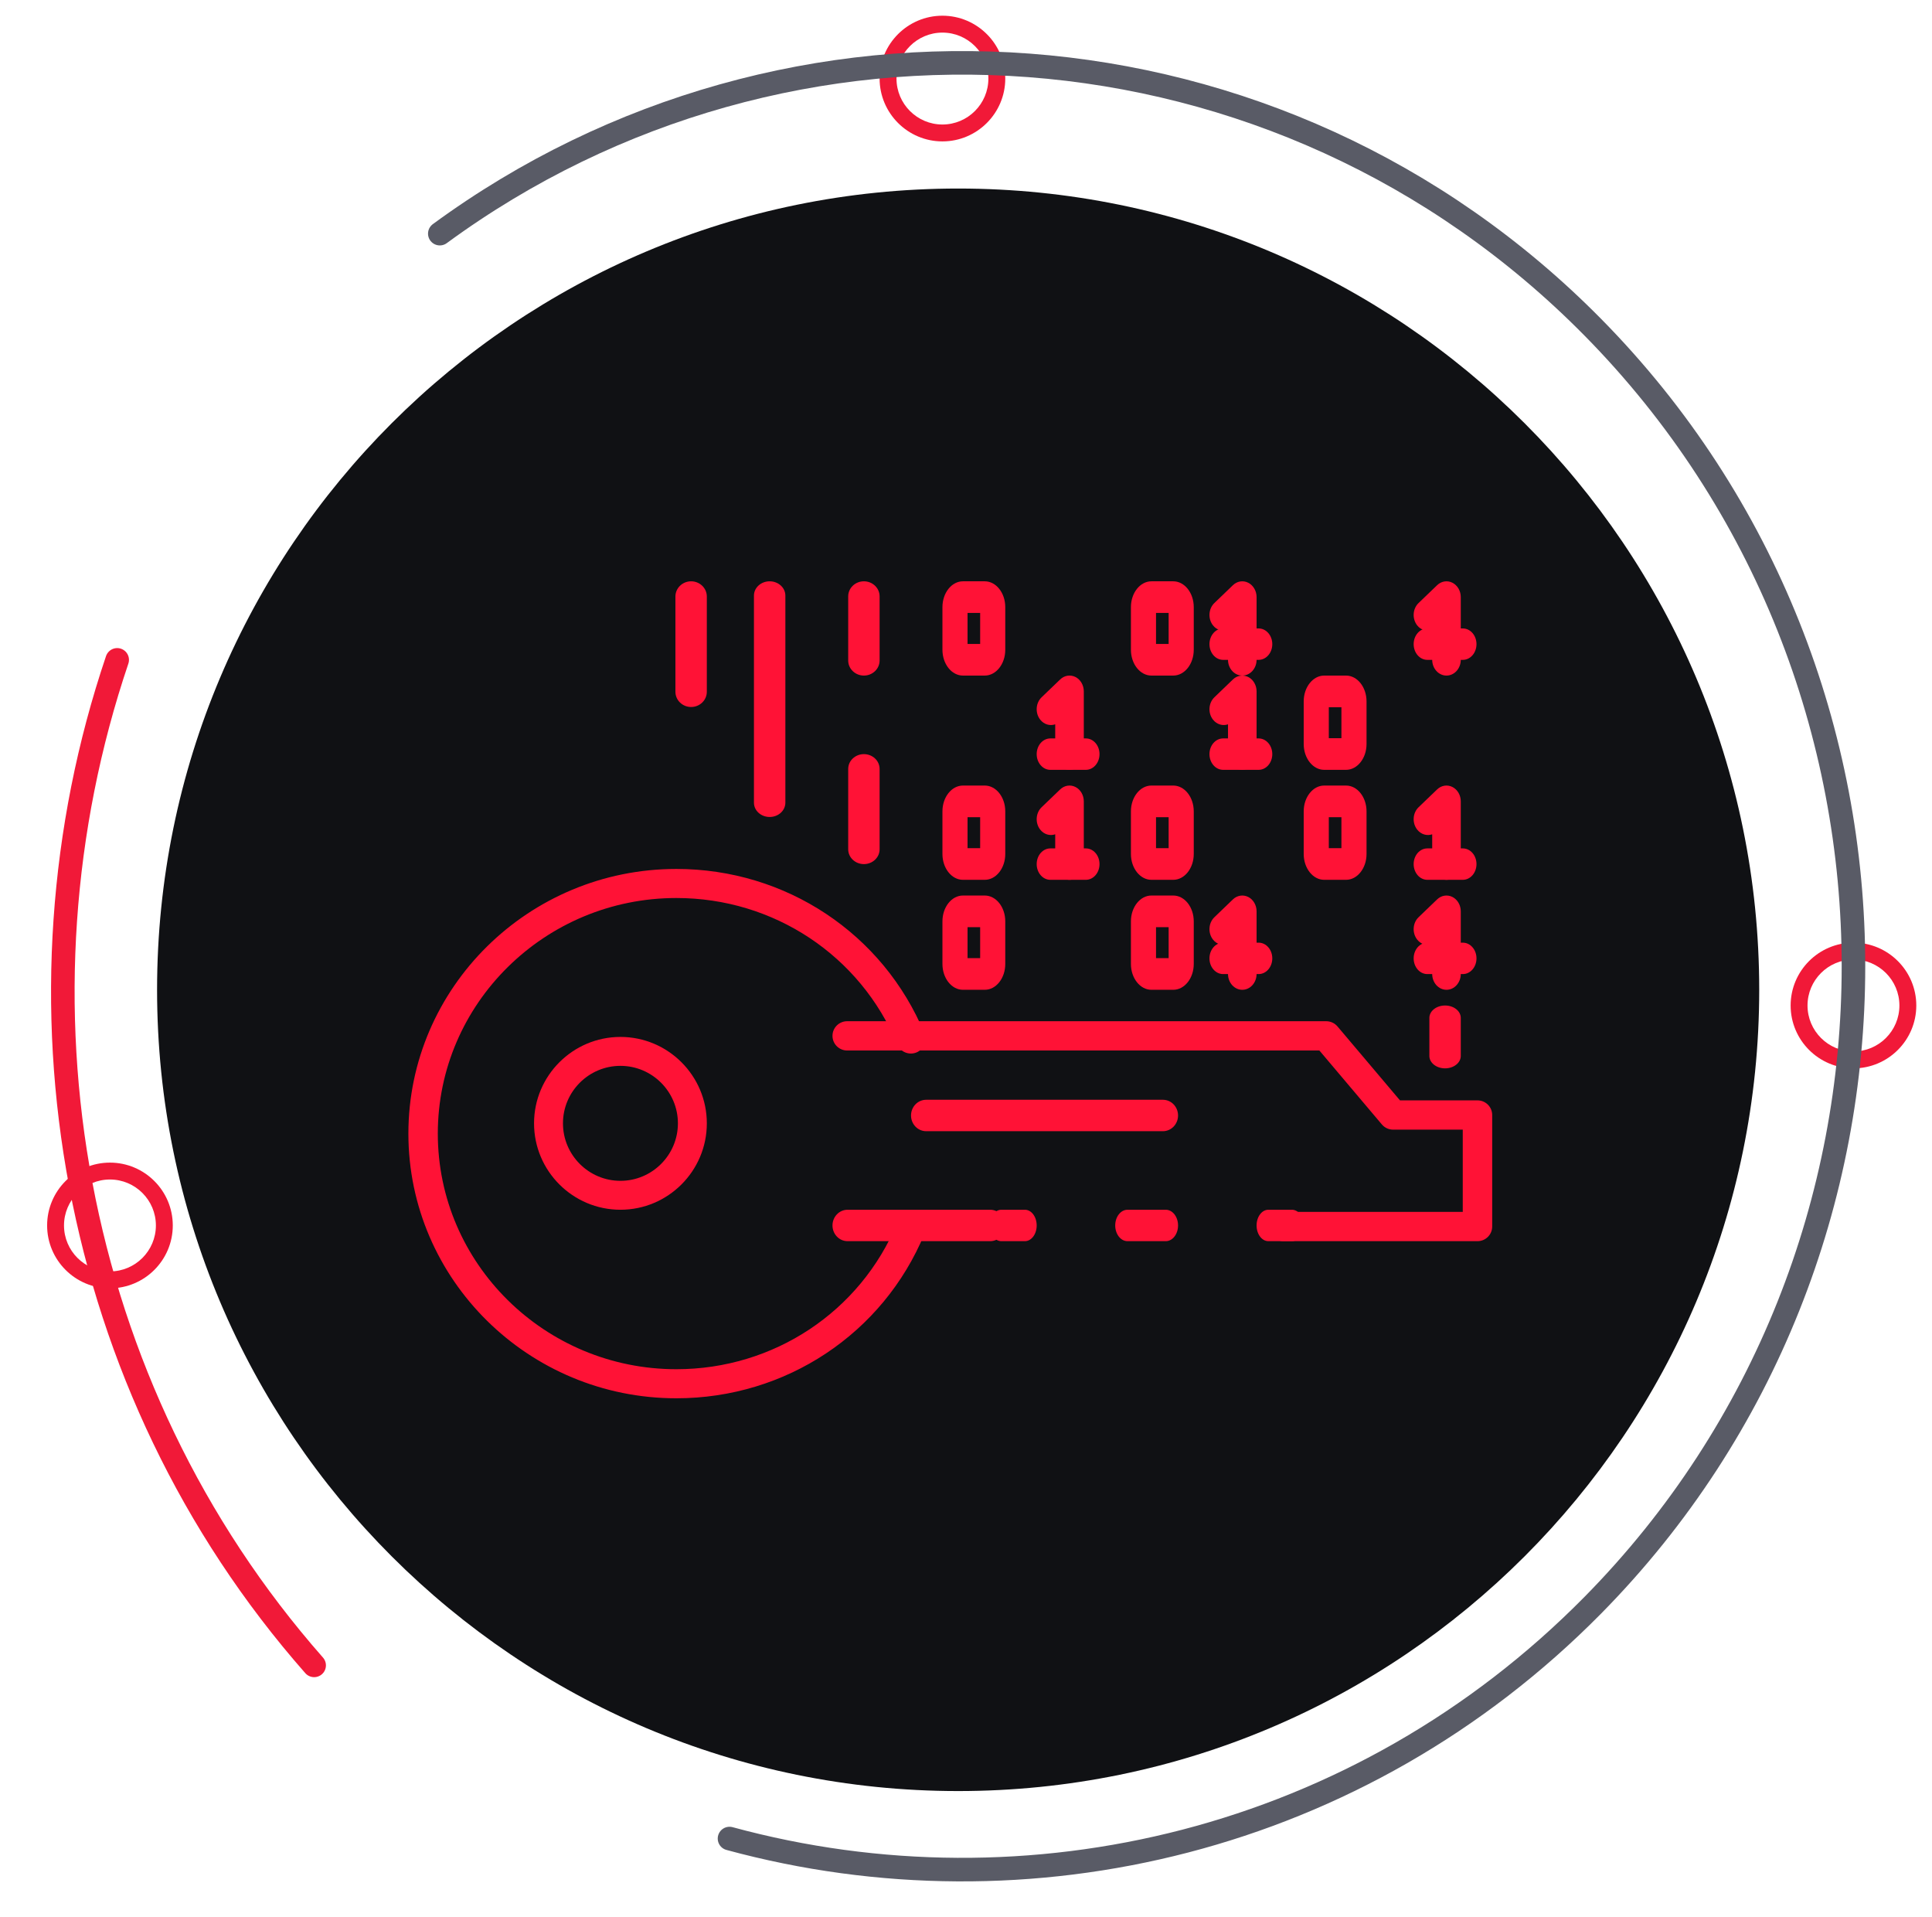 <?xml version="1.0" encoding="utf-8"?>
<svg width="123px" height="122px" viewBox="0 0 123 122" version="1.1" xmlns:xlink="http://www.w3.org/1999/xlink" xmlns="http://www.w3.org/2000/svg">
  <desc>Created with Lunacy</desc>
  <defs>
    <path d="M0 0L1400 0L1400 800L0 800L0 0Z" transform="translate(0 -1)" id="path_1" />
    <path d="M0 51.001C0 79.166 22.834 102 51.001 102L51.001 102C79.166 102 102 79.166 102 51.001L102 51.001C102 22.833 79.166 0 51.001 0L51.001 0C22.834 0 0 22.833 0 51.001L0 51.001Z" id="path_2" />
    <path d="M0 0L32.928 0L32.928 33.692L0 33.692L0 0Z" transform="translate(0 0.308)" id="path_3" />
    <path d="M0 52L69 52L69 0L0 0L0 52Z" id="path_4" />
    <rect width="1400" height="3036" id="artboard_1" />
    <rect width="123" height="122" id="slice_1" />
    <clipPath id="clip_1">
      <use xlink:href="#slice_1" clip-rule="evenodd" />
    </clipPath>
    <clipPath id="clip_2">
      <use xlink:href="#artboard_1" clip-rule="evenodd" />
    </clipPath>
    <clipPath id="mask_1">
      <use xlink:href="#path_1" />
    </clipPath>
    <clipPath id="mask_2">
      <use xlink:href="#path_2" />
    </clipPath>
    <clipPath id="mask_3">
      <use xlink:href="#path_3" />
    </clipPath>
    <clipPath id="mask_4">
      <use xlink:href="#path_4" />
    </clipPath>
  </defs>
  <g id="Slice" clip-path="url(#clip_1)">
    <use xlink:href="#slice_1" stroke="none" fill="none" />
    <g id="04.Mobile-Penetration-Testing" clip-path="url(#clip_2)" transform="translate(-1141 -773)">
      <use xlink:href="#artboard_1" stroke="none" fill="#15181D" fill-opacity="0" />
      <path d="M0 0L1400 0L1400 800L0 800L0 0Z" transform="translate(0 -1)" fill-opacity="0" />
      <g id="Group-3-Copy-4" transform="translate(1151 785)">
        <path d="M0 51.001C0 79.166 22.834 102 51.001 102L51.001 102C79.166 102 102 79.166 102 51.001L102 51.001C102 22.833 79.166 0 51.001 0L51.001 0C22.834 0 0 22.833 0 51.001L0 51.001Z" id="Clip-2" fill="none" stroke="none" />
        <g clip-path="url(#mask_2)">
          <path d="M0 109L109 109L109 0L0 0L0 109Z" transform="translate(-4 -3)" id="Fill-1" fill="#101114" stroke="none" />
        </g>
      </g>
      <g id="Group-48" transform="translate(1167 810)">
        <g id="Group-3" transform="translate(0 18)">
          <path d="M0 0L32.928 0L32.928 33.692L0 33.692L0 0Z" transform="translate(0 0.308)" id="Clip-2" fill="none" stroke="none" />
          <g clip-path="url(#mask_3)">
            <path d="M17.061 33.692C7.654 33.692 0 26.135 0 16.846C0 7.557 7.654 0 17.061 0C24.023 0 30.224 4.111 32.859 10.475C33.054 10.947 32.825 11.486 32.345 11.68C31.869 11.874 31.318 11.647 31.124 11.173C28.779 5.51 23.259 1.85 17.061 1.85C8.686 1.85 1.873 8.577 1.873 16.846C1.873 25.115 8.686 31.842 17.061 31.842C23.259 31.842 28.779 28.182 31.124 22.519C31.319 22.045 31.872 21.817 32.345 22.012C32.825 22.204 33.054 22.745 32.859 23.217C30.224 29.58 24.023 33.692 17.061 33.692" transform="translate(0 0.308)" id="Fill-1" fill="#FF1236" stroke="none" />
          </g>
        </g>
        <path d="M0 5.5C0 8.533 2.467 11 5.5 11C8.533 11 11 8.533 11 5.5C11 2.468 8.533 0 5.5 0C2.467 0 0 2.468 0 5.5ZM1.841 5.5C1.841 3.483 3.483 1.841 5.5 1.841C7.517 1.841 9.159 3.483 9.159 5.5C9.159 7.517 7.517 9.159 5.5 9.159C3.483 9.159 1.841 7.517 1.841 5.5Z" transform="translate(8 29)" id="Fill-4" fill="#FF1236" fill-rule="evenodd" stroke="none" />
        <path d="M41.063 14L28.717 14C28.199 14 27.779 13.583 27.779 13.068C27.779 12.553 28.199 12.136 28.717 12.136L40.126 12.136L40.126 6.902L35.693 6.902C35.417 6.902 35.154 6.78 34.976 6.57L30.998 1.864L0.936 1.864C0.418 1.864 0 1.447 0 0.931C0 0.417 0.418 0 0.936 0L31.434 0C31.711 0 31.973 0.122 32.152 0.333L36.129 5.038L41.063 5.038C41.581 5.038 42 5.455 42 5.97L42 13.068C42 13.583 41.581 14 41.063 14" transform="translate(27 28)" id="Fill-6" fill="#FF1236" stroke="none" />
        <path d="M2.25 2L0.751 2C0.336 2 0 1.553 0 1C0 0.447 0.336 0 0.751 0L2.25 0C2.665 0 3 0.447 3 1C3 1.553 2.665 2 2.25 2" transform="translate(37 40)" id="Fill-8" fill="#FF1236" stroke="none" />
        <path d="M3.218 2L0.782 2C0.35 2 0 1.553 0 1C0 0.447 0.35 0 0.782 0L3.218 0C3.65 0 4 0.447 4 1C4 1.553 3.65 2 3.218 2" transform="translate(45 40)" id="Fill-10" fill="#FF1236" stroke="none" />
        <path d="M2.25 2L0.75 2C0.335 2 0 1.553 0 1C0 0.447 0.335 0 0.75 0L2.25 0C2.665 0 3 0.447 3 1C3 1.553 2.665 2 2.25 2" transform="translate(54 40)" id="Fill-12" fill="#FF1236" stroke="none" />
        <path d="M10.039 2L0.96 2C0.43 2 0 1.553 0 1C0 0.447 0.43 0 0.96 0L10.039 0C10.57 0 11 0.447 11 1C11 1.553 10.57 2 10.039 2" transform="translate(27 40)" id="Fill-14" fill="#FF1236" stroke="none" />
        <path d="M16.036 2L0.963 2C0.431 2 0 1.553 0 1C0 0.447 0.431 0 0.963 0L16.036 0C16.569 0 17 0.447 17 1C17 1.553 16.569 2 16.036 2" transform="translate(32 33)" id="Fill-16" fill="#FF1236" stroke="none" />
        <path d="M0 52L69 52L69 0L0 0L0 52Z" id="Clip-19" fill="none" stroke="none" />
        <g clip-path="url(#mask_4)">
          <path d="M1.304 6L2.696 6C3.415 6 4 5.263 4 4.357L4 1.643C4 0.737 3.415 0 2.696 0L1.304 0C0.585 0 0 0.737 0 1.643L0 4.357C0 5.263 0.585 6 1.304 6ZM2.401 3.986L1.598 3.986L1.598 2.013L2.401 2.013L2.401 3.986Z" transform="translate(34 20)" id="Fill-18" fill="#FF1236" fill-rule="evenodd" stroke="none" />
          <path d="M1.304 6L2.696 6C3.415 6 4 5.263 4 4.357L4 1.643C4 0.737 3.415 0 2.696 0L1.304 0C0.585 0 0 0.737 0 1.643L0 4.357C0 5.263 0.585 6 1.304 6ZM2.401 3.986L1.598 3.986L1.598 2.013L2.401 2.013L2.401 3.986Z" transform="translate(46 20)" id="Fill-20" fill="#FF1236" fill-rule="evenodd" stroke="none" />
          <path d="M2.09 6C1.587 6 1.18 5.55 1.18 4.993L1.18 3.103C0.848 3.219 0.469 3.114 0.223 2.802C-0.106 2.383 -0.066 1.746 0.313 1.381L1.493 0.246C1.762 -0.012 2.144 -0.073 2.468 0.091C2.792 0.255 3 0.613 3 1.007L3 4.993C3 5.55 2.593 6 2.09 6" transform="translate(51 20)" id="Fill-21" fill="#FF1236" stroke="none" />
          <path d="M3.129 2L0.87 2C0.389 2 0 1.553 0 1C0 0.447 0.389 0 0.87 0L3.129 0C3.611 0 4 0.447 4 1C4 1.553 3.611 2 3.129 2" transform="translate(51 23)" id="Fill-22" fill="#FF1236" stroke="none" />
          <path d="M2.09 6C1.587 6 1.18 5.55 1.18 4.993L1.18 3.103C0.847 3.219 0.469 3.114 0.223 2.802C-0.106 2.383 -0.067 1.746 0.313 1.381L1.494 0.246C1.762 -0.012 2.144 -0.073 2.468 0.091C2.792 0.255 3 0.613 3 1.007L3 4.993C3 5.55 2.593 6 2.09 6" transform="translate(64 20)" id="Fill-23" fill="#FF1236" stroke="none" />
          <path d="M3.129 2L0.87 2C0.389 2 0 1.553 0 1C0 0.447 0.389 0 0.87 0L3.129 0C3.611 0 4 0.447 4 1C4 1.553 3.611 2 3.129 2" transform="translate(64 23)" id="Fill-24" fill="#FF1236" stroke="none" />
          <path d="M1.304 6L2.696 6C3.415 6 4 5.262 4 4.357L4 1.642C4 0.737 3.415 0 2.696 0L1.304 0C0.585 0 0 0.737 0 1.642L0 4.357C0 5.262 0.585 6 1.304 6ZM2.401 3.985L1.598 3.985L1.598 2.013L2.401 2.013L2.401 3.985Z" transform="translate(34 13)" id="Fill-25" fill="#FF1236" fill-rule="evenodd" stroke="none" />
          <path d="M2.09 6C1.587 6 1.18 5.55 1.18 4.992L1.18 3.103C0.847 3.218 0.466 3.114 0.222 2.802C-0.106 2.381 -0.066 1.745 0.313 1.381L1.495 0.246C1.763 -0.012 2.144 -0.073 2.468 0.091C2.792 0.255 3 0.613 3 1.007L3 4.992C3 5.55 2.593 6 2.09 6" transform="translate(40 13)" id="Fill-26" fill="#FF1236" stroke="none" />
          <path d="M3.129 2L0.87 2C0.389 2 0 1.553 0 0.999C0 0.447 0.389 0 0.87 0L3.129 0C3.611 0 4 0.447 4 0.999C4 1.553 3.611 2 3.129 2" transform="translate(40 17)" id="Fill-27" fill="#FF1236" stroke="none" />
          <path d="M1.304 6L2.696 6C3.415 6 4 5.262 4 4.357L4 1.642C4 0.737 3.415 0 2.696 0L1.304 0C0.585 0 0 0.737 0 1.642L0 4.357C0 5.262 0.585 6 1.304 6ZM2.401 3.985L1.598 3.985L1.598 2.013L2.401 2.013L2.401 3.985Z" transform="translate(46 13)" id="Fill-28" fill="#FF1236" fill-rule="evenodd" stroke="none" />
          <path d="M1.303 6L2.695 6C3.414 6 4 5.262 4 4.357L4 1.642C4 0.737 3.414 0 2.695 0L1.303 0C0.585 0 0 0.737 0 1.642L0 4.357C0 5.262 0.585 6 1.303 6ZM2.401 3.985L1.598 3.985L1.598 2.013L2.401 2.013L2.401 3.985Z" transform="translate(57 13)" id="Fill-29" fill="#FF1236" fill-rule="evenodd" stroke="none" />
          <path d="M2.09 6C1.587 6 1.18 5.55 1.18 4.992L1.18 3.103C0.847 3.218 0.469 3.114 0.223 2.802C-0.106 2.382 -0.067 1.745 0.313 1.381L1.494 0.246C1.762 -0.012 2.144 -0.073 2.468 0.091C2.792 0.255 3 0.613 3 1.007L3 4.992C3 5.55 2.593 6 2.09 6" transform="translate(64 13)" id="Fill-30" fill="#FF1236" stroke="none" />
          <path d="M3.129 2L0.87 2C0.389 2 0 1.553 0 0.999C0 0.447 0.389 0 0.87 0L3.129 0C3.611 0 4 0.447 4 0.999C4 1.553 3.611 2 3.129 2" transform="translate(64 17)" id="Fill-31" fill="#FF1236" stroke="none" />
          <path d="M2.09 6C1.587 6 1.18 5.55 1.18 4.993L1.18 3.103C0.847 3.218 0.466 3.115 0.222 2.802C-0.106 2.382 -0.066 1.746 0.313 1.382L1.495 0.247C1.763 -0.013 2.144 -0.072 2.468 0.09C2.792 0.255 3 0.613 3 1.007L3 4.993C3 5.55 2.593 6 2.09 6" transform="translate(40 6)" id="Fill-32" fill="#FF1236" stroke="none" />
          <path d="M3.129 2L0.87 2C0.389 2 0 1.553 0 1C0 0.447 0.389 0 0.87 0L3.129 0C3.611 0 4 0.447 4 1C4 1.553 3.611 2 3.129 2" transform="translate(40 10)" id="Fill-33" fill="#FF1236" stroke="none" />
          <path d="M2.09 6C1.587 6 1.18 5.55 1.18 4.993L1.18 3.103C0.848 3.218 0.469 3.115 0.223 2.803C-0.106 2.383 -0.066 1.746 0.313 1.382L1.493 0.247C1.762 -0.013 2.144 -0.072 2.468 0.09C2.792 0.255 3 0.613 3 1.007L3 4.993C3 5.55 2.593 6 2.09 6" transform="translate(51 6)" id="Fill-34" fill="#FF1236" stroke="none" />
          <path d="M3.129 2L0.87 2C0.389 2 0 1.553 0 1C0 0.447 0.389 0 0.87 0L3.129 0C3.611 0 4 0.447 4 1C4 1.553 3.611 2 3.129 2" transform="translate(51 10)" id="Fill-35" fill="#FF1236" stroke="none" />
          <path d="M1.303 6L2.695 6C3.414 6 4 5.263 4 4.357L4 1.643C4 0.738 3.414 0 2.695 0L1.303 0C0.585 0 0 0.738 0 1.643L0 4.357C0 5.263 0.585 6 1.303 6ZM2.401 3.987L1.598 3.987L1.598 2.014L2.401 2.014L2.401 3.987Z" transform="translate(57 6)" id="Fill-36" fill="#FF1236" fill-rule="evenodd" stroke="none" />
          <path d="M1.304 6L2.696 6C3.415 6 4 5.263 4 4.358L4 1.643C4 0.737 3.415 0 2.696 0L1.304 0C0.585 0 0 0.737 0 1.643L0 4.358C0 5.263 0.585 6 1.304 6ZM2.401 3.987L1.598 3.987L1.598 2.013L2.401 2.013L2.401 3.987Z" transform="translate(34 0)" id="Fill-37" fill="#FF1236" fill-rule="evenodd" stroke="none" />
          <path d="M1.304 6L2.696 6C3.415 6 4 5.263 4 4.358L4 1.643C4 0.737 3.415 0 2.696 0L1.304 0C0.585 0 0 0.737 0 1.643L0 4.358C0 5.263 0.585 6 1.304 6ZM2.401 3.987L1.598 3.987L1.598 2.013L2.401 2.013L2.401 3.987Z" transform="translate(46 0)" id="Fill-38" fill="#FF1236" fill-rule="evenodd" stroke="none" />
          <path d="M2.09 6C1.587 6 1.18 5.55 1.18 4.993L1.18 3.103C0.848 3.218 0.469 3.114 0.223 2.803C-0.106 2.383 -0.066 1.746 0.313 1.382L1.493 0.247C1.762 -0.012 2.144 -0.073 2.468 0.091C2.792 0.255 3 0.613 3 1.007L3 4.993C3 5.55 2.593 6 2.09 6" transform="translate(51 0)" id="Fill-39" fill="#FF1236" stroke="none" />
          <path d="M3.129 2L0.87 2C0.389 2 0 1.553 0 1C0 0.447 0.389 0 0.87 0L3.129 0C3.611 0 4 0.447 4 1C4 1.553 3.611 2 3.129 2" transform="translate(51 3)" id="Fill-40" fill="#FF1236" stroke="none" />
          <path d="M2.09 6C1.587 6 1.18 5.55 1.18 4.993L1.18 3.103C0.847 3.218 0.469 3.114 0.223 2.803C-0.106 2.383 -0.067 1.746 0.313 1.382L1.494 0.247C1.762 -0.012 2.144 -0.073 2.468 0.091C2.792 0.255 3 0.613 3 1.007L3 4.993C3 5.55 2.593 6 2.09 6" transform="translate(64 0)" id="Fill-41" fill="#FF1236" stroke="none" />
          <path d="M3.129 2L0.87 2C0.389 2 0 1.553 0 1C0 0.447 0.389 0 0.87 0L3.129 0C3.611 0 4 0.447 4 1C4 1.553 3.611 2 3.129 2" transform="translate(64 3)" id="Fill-42" fill="#FF1236" stroke="none" />
          <path d="M1 7C0.447 7 0 6.578 0 6.056L0 0.944C0 0.422 0.447 0 1 0C1.553 0 2 0.422 2 0.944L2 6.056C2 6.578 1.553 7 1 7" transform="translate(28 11)" id="Fill-43" fill="#FF1236" stroke="none" />
          <path d="M1 15C0.447 15 0 14.594 0 14.09L0 0.909C0 0.407 0.447 0 1 0C1.553 0 2 0.407 2 0.909L2 14.09C2 14.594 1.553 15 1 15" transform="translate(22 0)" id="Fill-44" fill="#FF1236" stroke="none" />
          <path d="M1 8C0.447 8 0 7.566 0 7.03L0 0.969C0 0.434 0.447 0 1 0C1.553 0 2 0.434 2 0.969L2 7.03C2 7.566 1.553 8 1 8" transform="translate(17 0)" id="Fill-45" fill="#FF1236" stroke="none" />
          <path d="M1 6C0.447 6 0 5.57 0 5.039L0 0.96C0 0.429 0.447 0 1 0C1.553 0 2 0.429 2 0.96L2 5.039C2 5.57 1.553 6 1 6" transform="translate(28 0)" id="Fill-46" fill="#FF1236" stroke="none" />
          <path d="M1 4C0.447 4 0 3.647 0 3.21L0 0.79C0 0.353 0.447 0 1 0C1.553 0 2 0.353 2 0.79L2 3.21C2 3.647 1.553 4 1 4" transform="translate(65 27)" id="Fill-47" fill="#FF1236" stroke="none" />
        </g>
      </g>
      <g id="Group-13-Copy-3" transform="translate(1144 774)">
        <path d="M0 4C0 6.205 1.795 8 4 8C6.205 8 8 6.205 8 4C8 1.794 6.205 0 4 0C1.795 0 0 1.794 0 4ZM1.075 4C1.075 2.387 2.387 1.075 4 1.075C5.613 1.075 6.925 2.387 6.925 4C6.925 5.613 5.613 6.925 4 6.925C2.387 6.925 1.075 5.613 1.075 4Z" transform="translate(53 0)" id="Fill-3" fill="#F11938" fill-rule="evenodd" stroke="none" />
        <path d="M0 4C0 6.206 1.794 8 4 8C6.206 8 8 6.206 8 4C8 1.794 6.206 0 4 0C1.794 0 0 1.794 0 4ZM1.075 4C1.075 2.387 2.387 1.075 4 1.075C5.613 1.075 6.925 2.387 6.925 4C6.925 5.613 5.613 6.925 4 6.925C2.387 6.925 1.075 5.613 1.075 4Z" transform="translate(0 73)" id="Fill-5" fill="#F11938" fill-rule="evenodd" stroke="none" />
        <path d="M0 4C0 6.206 1.795 8 4 8C6.205 8 8 6.206 8 4C8 1.794 6.205 0 4 0C1.795 0 0 1.794 0 4ZM1.075 4C1.075 2.387 2.387 1.075 4 1.075C5.613 1.075 6.925 2.387 6.925 4C6.925 5.613 5.613 6.925 4 6.925C2.387 6.925 1.075 5.613 1.075 4Z" transform="translate(111 59)" id="Fill-7" fill="#F11938" fill-rule="evenodd" stroke="none" />
        <path d="M16 64C0.372 46.249 -3.807 21.496 3.461 0" transform="translate(1 41)" id="Stroke-9" fill="none" stroke="#F11938" stroke-width="1.5" stroke-linecap="round" />
        <path d="M0 10.871C22.179 -5.391 53.435 -3.408 73.399 16.822C95.534 39.252 95.534 75.748 73.399 98.178C58.537 113.237 37.417 118.186 18.444 113.023" transform="translate(25 3)" id="Stroke-11" fill="none" stroke="#595B66" stroke-width="1.5" stroke-linecap="round" />
      </g>
    </g>
  </g>
</svg>